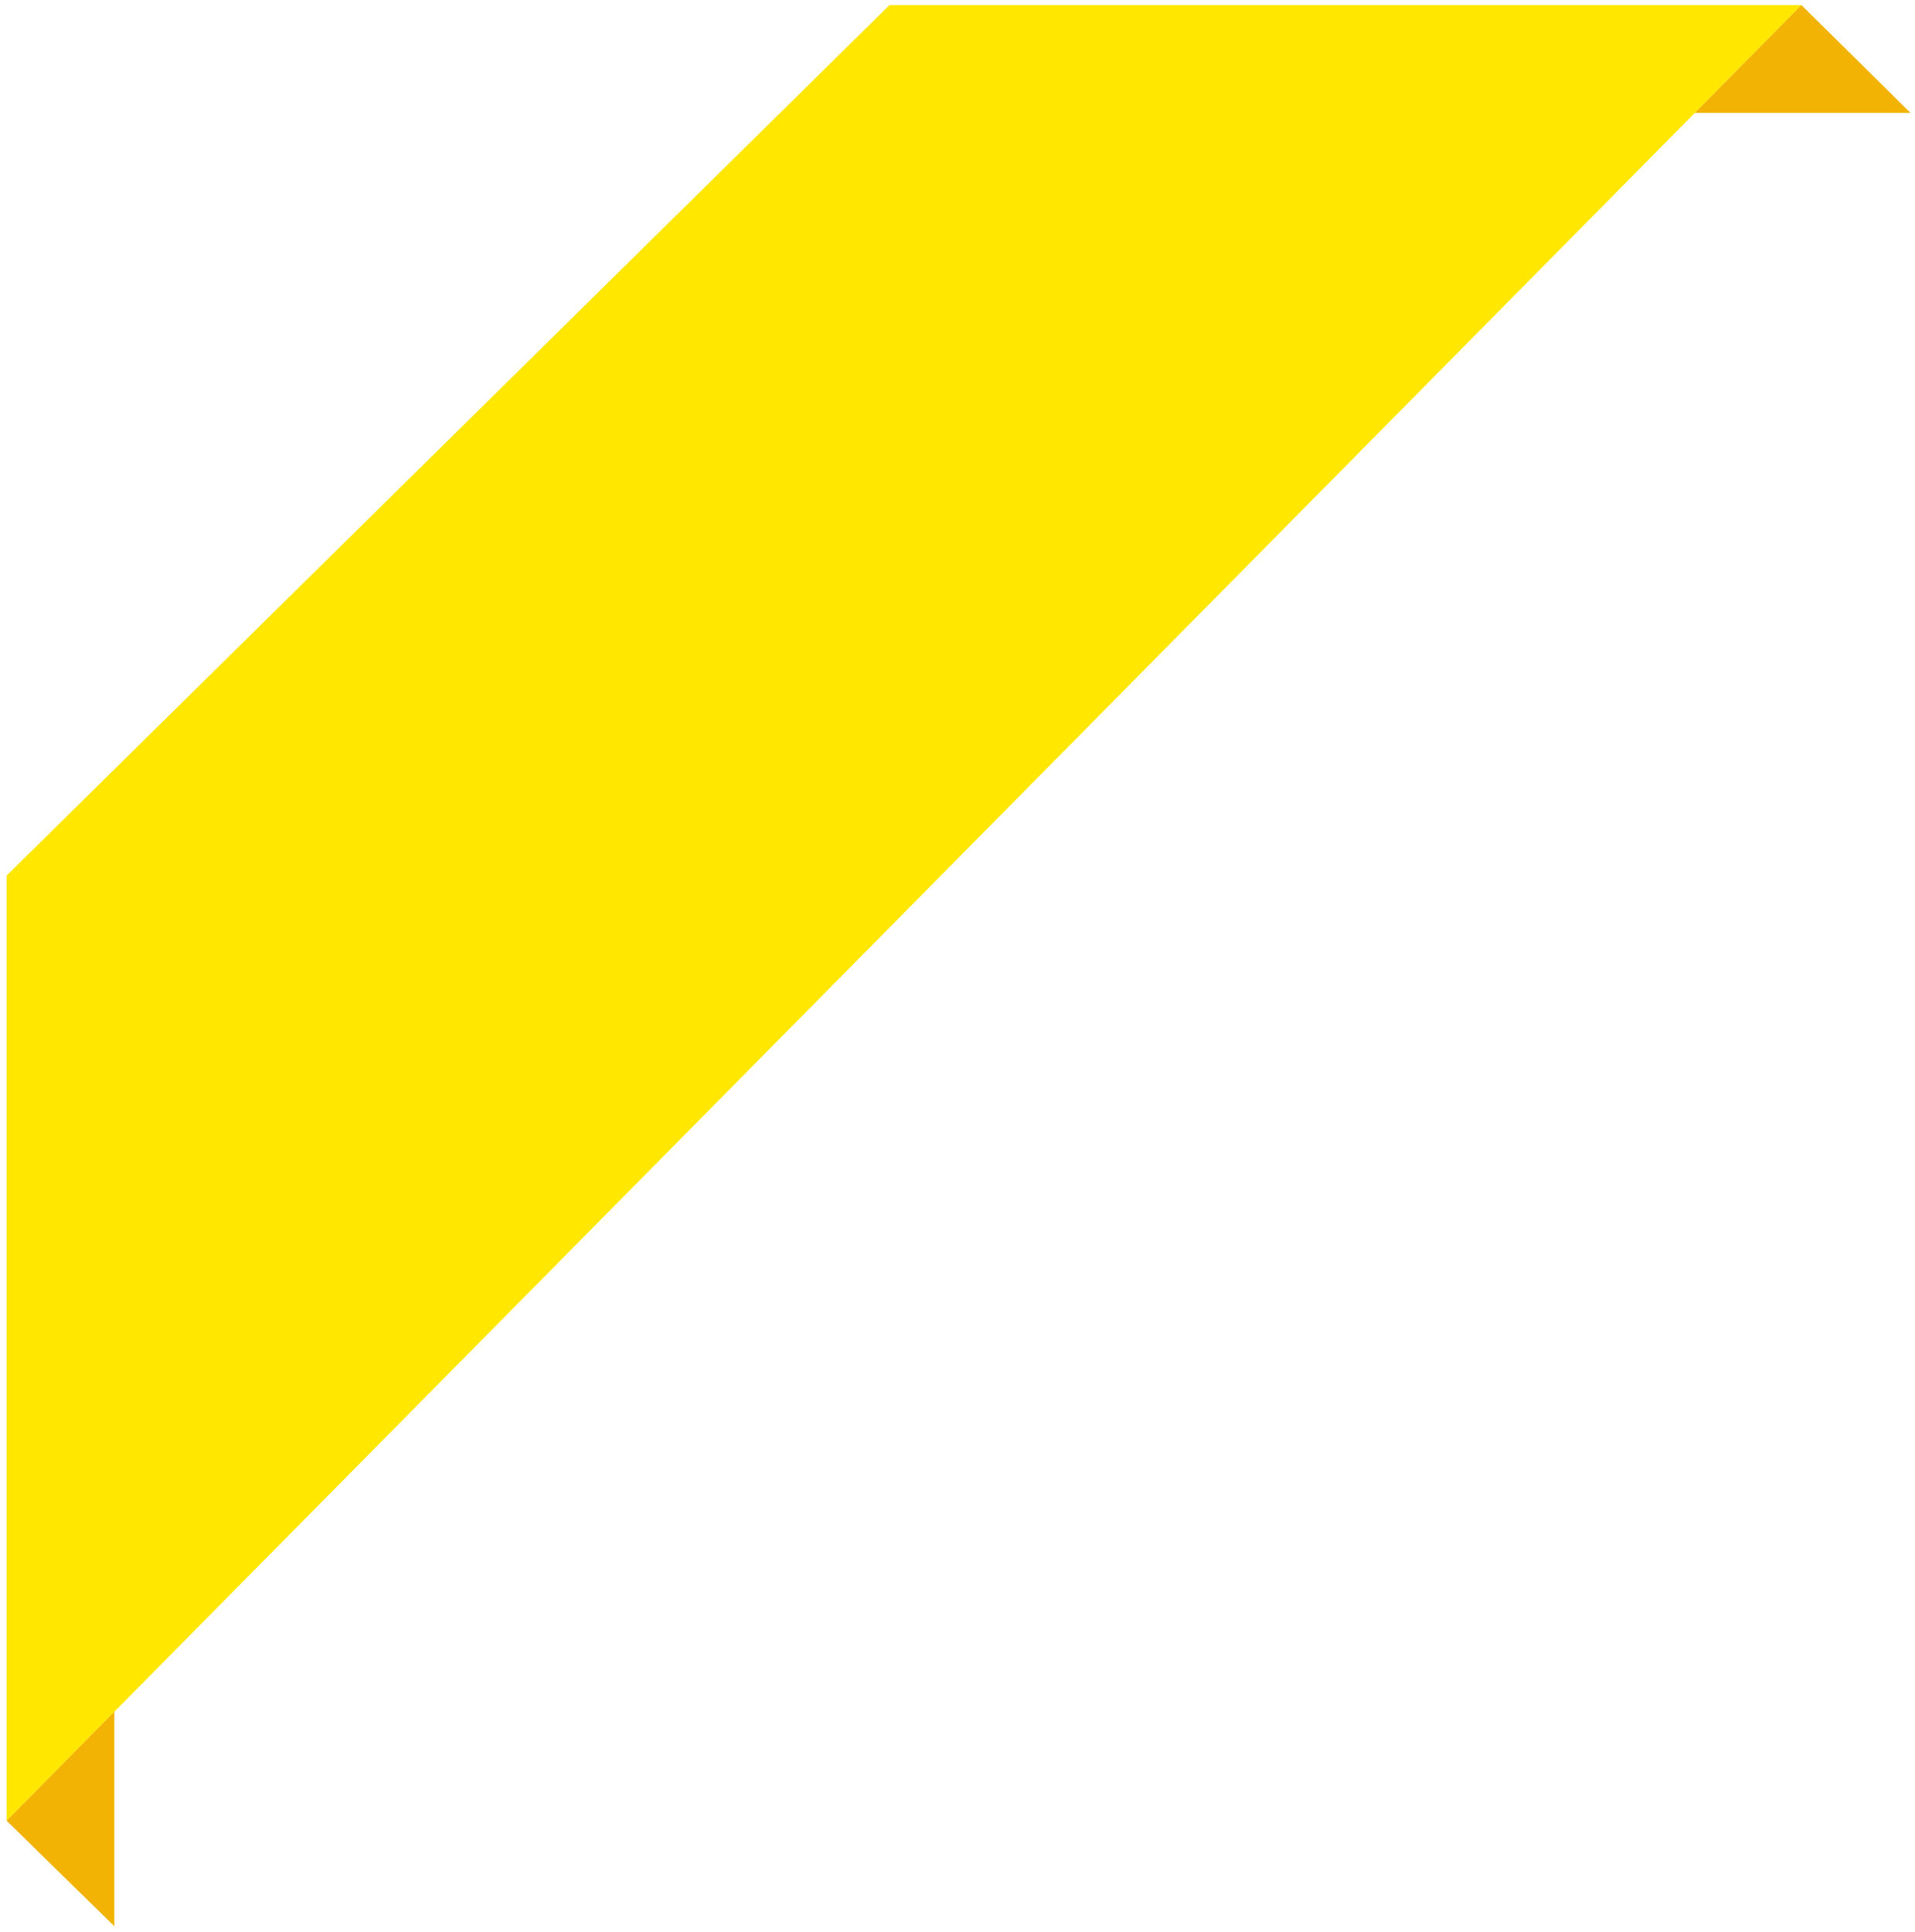 <svg width="231" height="233" viewBox="0 0 231 233" fill="none" xmlns="http://www.w3.org/2000/svg">
<path d="M1.296 218.395V105.822L107.501 1.112H216.099L1.296 218.395Z" fill="#FFE700" stroke="#FFE700"/>
<path d="M0.796 219.612L13.796 206.454V232.343L0.796 219.612Z" fill="#F3B304"/>
<path d="M217.297 0.612L230.455 13.612L204.443 13.612L217.297 0.612Z" fill="#F3B304"/>
</svg>

